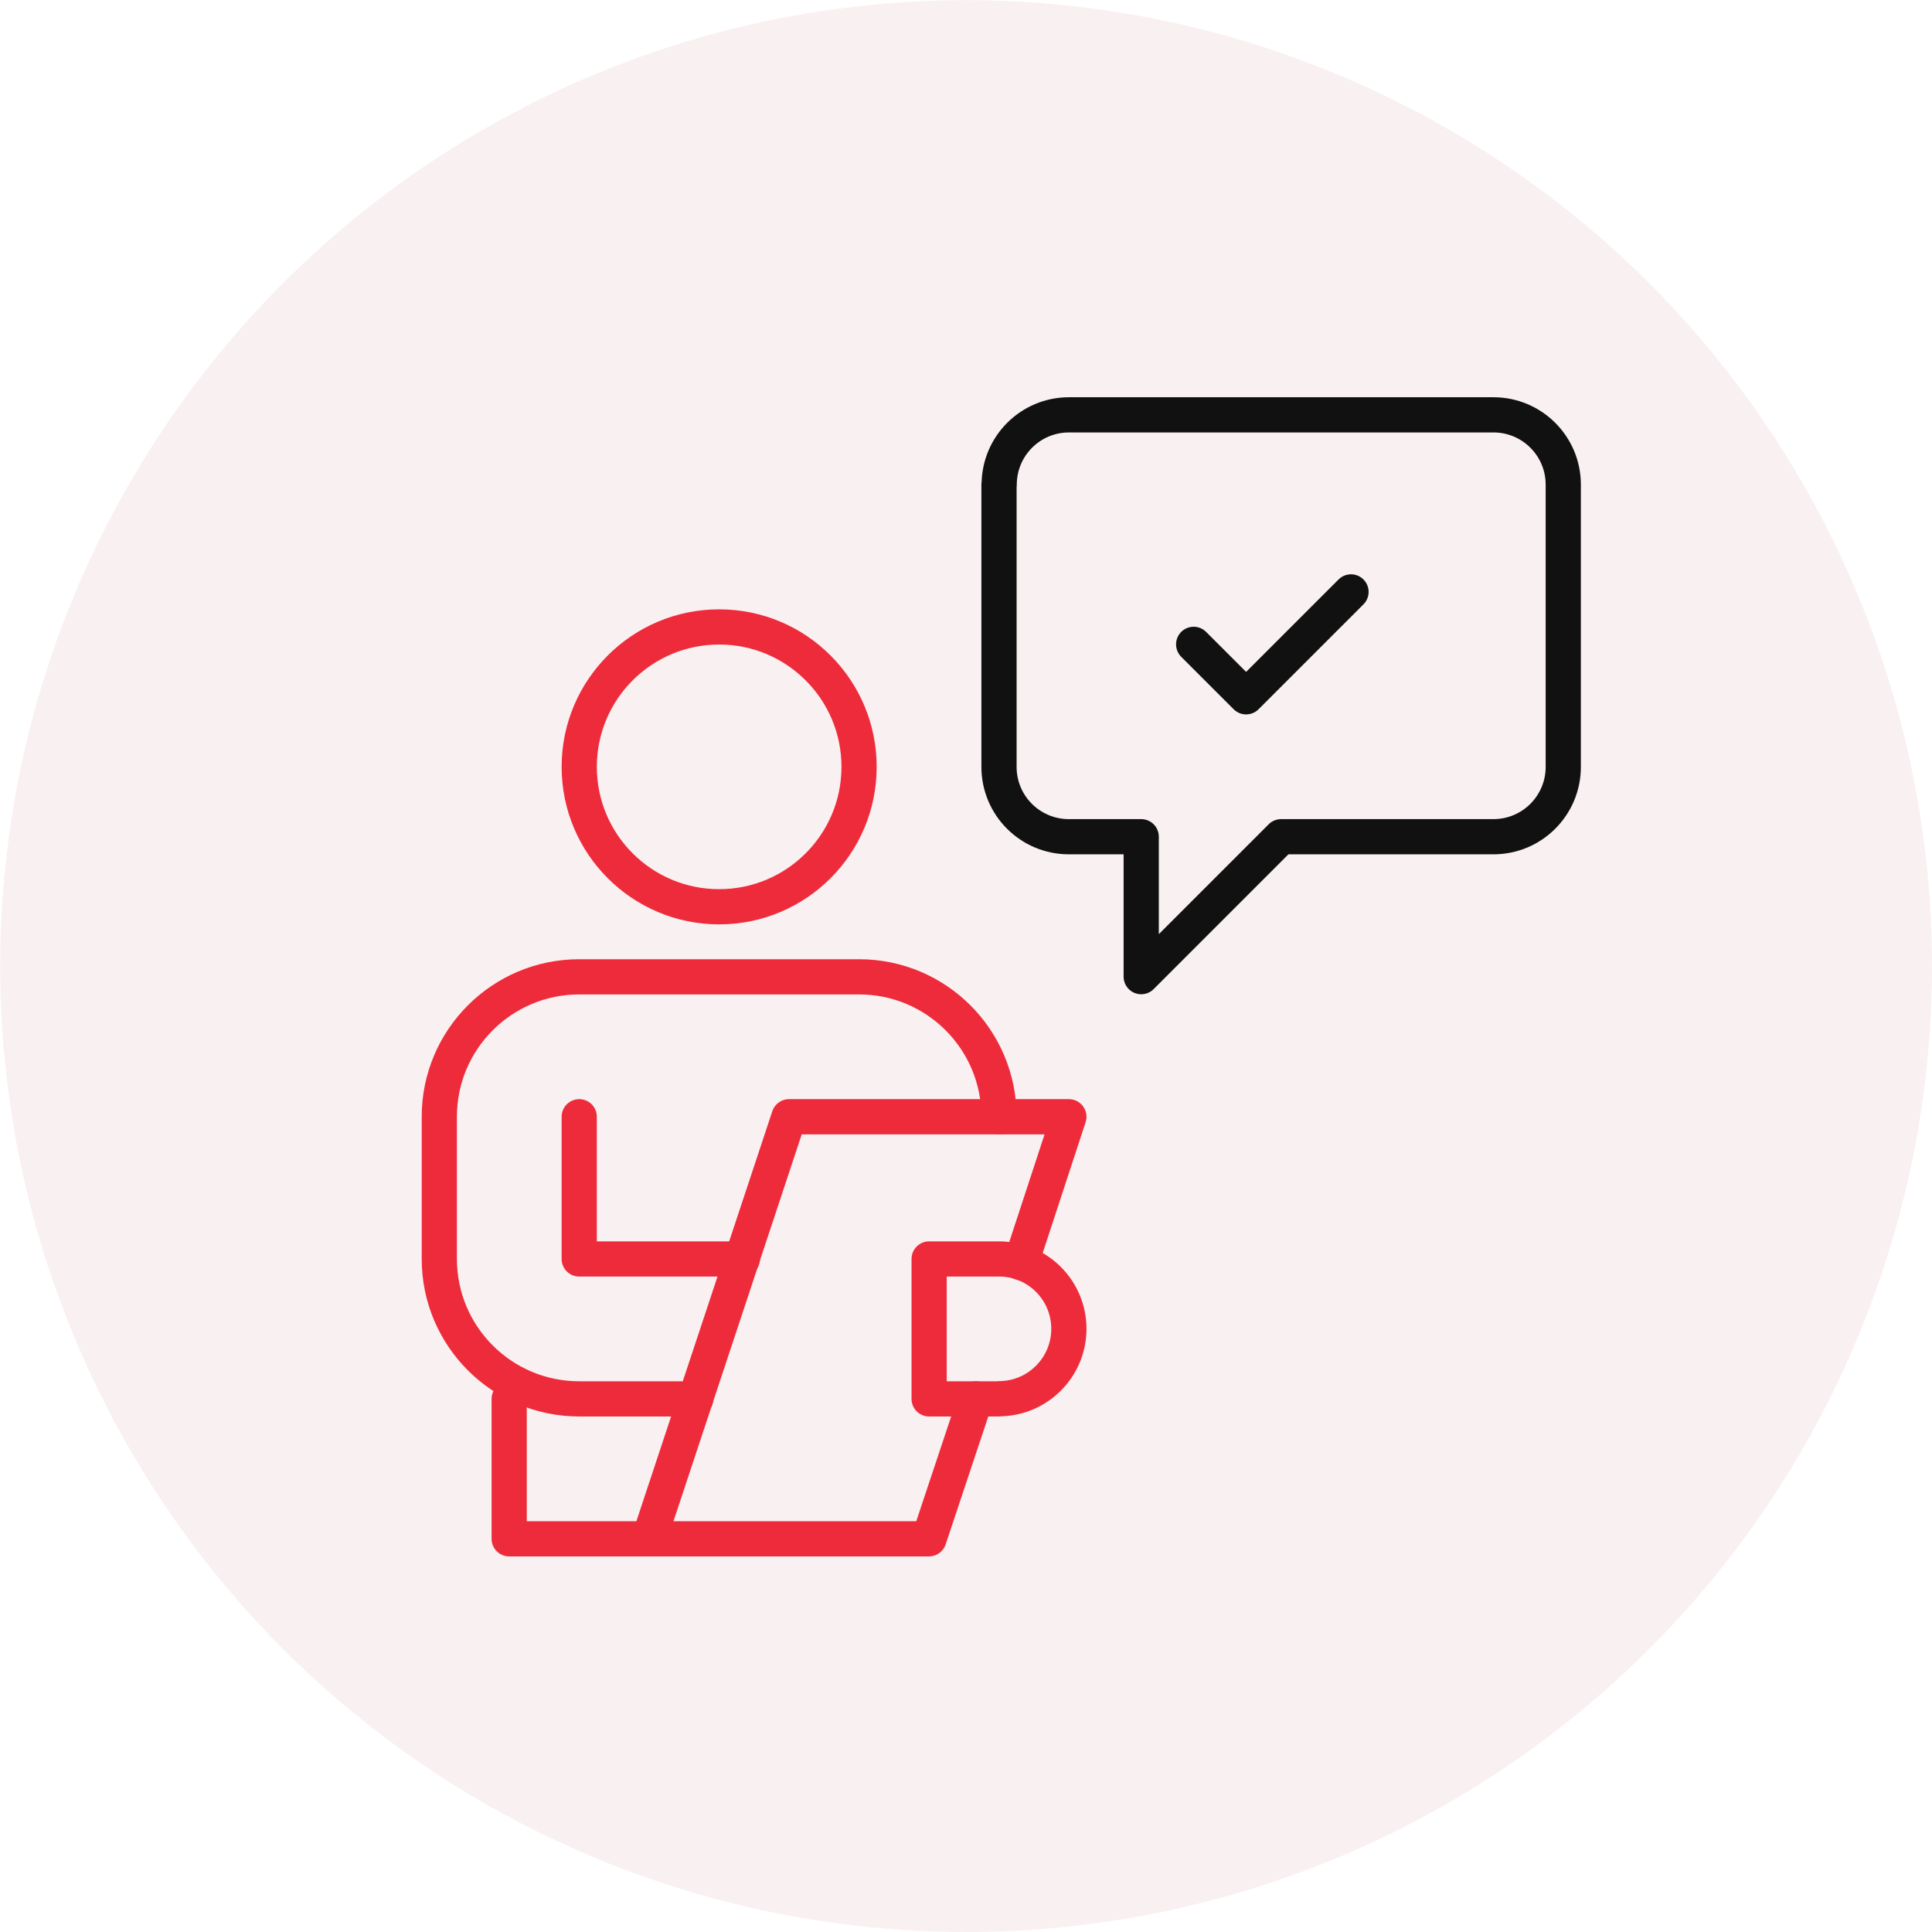 <svg xmlns="http://www.w3.org/2000/svg" id="Layer_2" data-name="Layer 2" viewBox="0 0 109.77 109.77"><defs><style> .cls-1 { stroke: #111; } .cls-1, .cls-2 { fill: none; stroke-linecap: round; stroke-linejoin: round; stroke-width: 2px; } .cls-2 { stroke: #ee2b3b; } .cls-3, .cls-4 { opacity: .68; } .cls-4 { fill: #f4dfe3; } </style></defs><g id="Layer_1-2" data-name="Layer 1"><g class="cls-3"><circle class="cls-4" cx="54.89" cy="54.89" r="54.88"></circle></g><g id="g1246"><g id="g1252"><path id="path1254" class="cls-1" d="M56.76,27.54v16.03c0,2.2,1.78,3.97,3.97,3.97h4.11v7.95l7.95-7.95h12.06c2.2,0,3.97-1.78,3.97-3.97v-16.03c0-2.2-1.78-3.97-3.97-3.97h-24.11c-2.2,0-3.97,1.78-3.97,3.97Z"></path></g><g id="g1256"><path id="path1258" class="cls-1" d="M67.82,36.61l2.98,2.98,5.96-5.96"></path></g><g id="g1260"><path id="path1262" class="cls-2" d="M39.53,79.48h-6.62c-4.39,0-7.95-3.56-7.95-7.95v-8.08c0-4.39,3.56-7.95,7.95-7.95h15.9c4.39,0,7.95,3.56,7.95,7.95"></path></g><g id="g1264"><path id="path1266" class="cls-2" d="M42.18,71.53h-9.27v-8.08"></path></g><g id="g1268"><path id="path1270" class="cls-2" d="M40.86,51.52c-4.39,0-7.95-3.56-7.95-7.95s3.56-7.95,7.95-7.95,7.95,3.56,7.95,7.95-3.56,7.95-7.95,7.95Z"></path></g><g id="g1272"><path id="path1274" class="cls-2" d="M55.43,79.48l-2.65,7.95h-15.9l7.95-23.98h15.9l-2.72,8.29"></path></g><g id="g1276"><path id="path1278" class="cls-2" d="M56.76,79.48h-3.97v-7.95h3.97c2.2,0,3.97,1.78,3.97,3.97s-1.78,3.97-3.97,3.97Z"></path></g><g id="g1280"><path id="path1282" class="cls-2" d="M36.88,87.43h-7.95v-7.95"></path></g></g></g></svg>